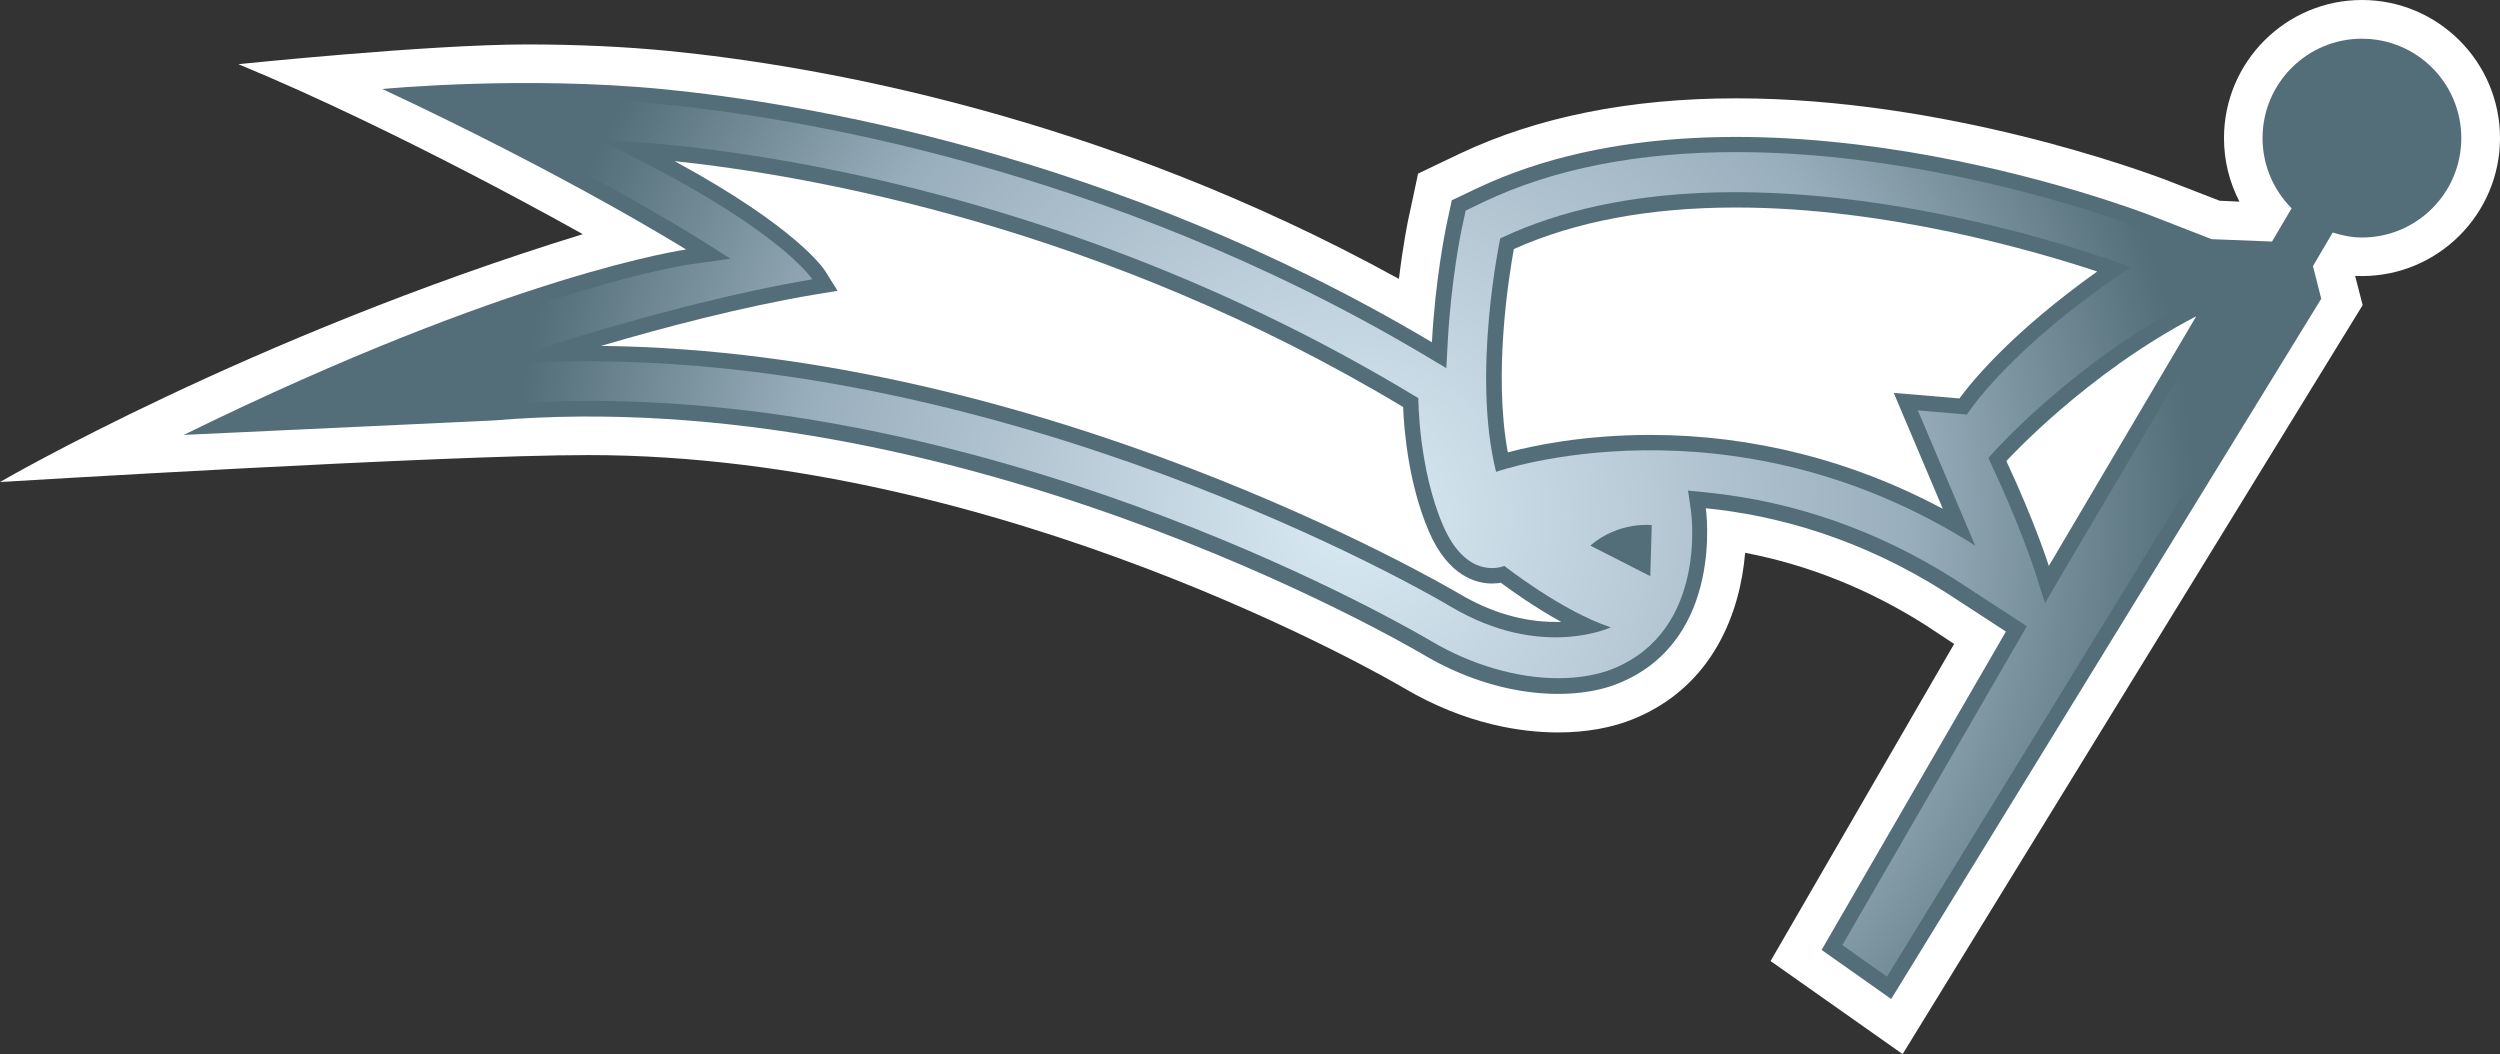 <?xml version="1.0" encoding="UTF-8" standalone="no"?>
<svg xmlns="http://www.w3.org/2000/svg" version="1.1" width="600" height="252.982">
  <rect width="100%" height="100%" fill="#333333" stroke="none"/>
  <radialGradient cx="0" cy="0" r="1" fx="0" fy="0" id="radialGradient328" gradientUnits="userSpaceOnUse" gradientTransform="matrix(21.768,0,0,-21.768,403.662,484.022)" spreadMethod="pad">
    <stop style="stop-color:#d9eaf3" offset="0"/>
    <stop style="stop-color:#99aebc" offset="0.663"/>
    <stop style="stop-color:#536e78" offset="1"/>
  </radialGradient>
  <path d="m 139.86,56.205 c 0,0 -43.437,-24.61 -82.647,-40.801 0,0 45.676,-4.737 69.167,-4.737 12.148,0 23.601,0.537 34.047,1.554 35.453,3.506 103.722,15.284 175.313,54.715 1.055,-8.641 2.239,-14.313 2.276,-14.424 l 1.379,-6.393 0.934,-4.45 4.126,-1.98 5.921,-2.822 c 18.541,-8.78 40.838,-13.267 66.317,-13.267 50.274,0 97.542,17.495 102.788,19.447 l 13.221,5.126 4.774,0.222 C 535.052,43.733 533.757,38.534 533.757,33.149 533.757,14.858 548.606,0 566.86,0 585.142,0 600,14.858 600,33.149 c 0,18.208 -14.858,33.103 -33.14,33.103 -0.546,0 -1.082,-0.037 -1.628,-0.037 l 1.804,7.013 -110.402,179.754 -31.697,-22.334 44.057,-76.106 -7.087,-4.663 c -13.443,-8.493 -27.941,-14.313 -43.077,-17.208 -1.156,14.1 -7.559,31.984 -26.673,39.829 -5.209,2.165 -11.491,3.284 -18.18,3.284 -8.706,0 -22.149,-1.841 -37.183,-10.732 -3.84,-2.276 -96.358,-55.835 -195.556,-55.835 C 106.035,109.218 0,115.685 0,115.685 c 0,0 59.887,-34.87 139.86,-59.48" style="fill:#ffffff"/>
  <path d="m 491.726,135.817 c 0,0 -3.294,-10.408 -10.196,-25.156 0,0 19.05,-20.992 45.575,-34.759 l -35.379,59.915 z M 566.86,9.289 c -13.156,0 -23.851,10.667 -23.851,23.86 0,6.569 2.674,12.499 6.976,16.838 l -4.7,7.984 -14.498,-0.574 c -6.754,-2.609 -14.599,-5.681 -14.599,-5.681 -3.941,-1.517 -97.468,-37.072 -161.833,-6.467 l -5.93,2.822 -1.369,6.393 c -0.148,0.833 -2.6,12.721 -3.395,27.681 C 266.86,36.471 191.217,24.582 159.52,21.436 c -33.963,-3.358 -67.76,-0.074 -67.76,-0.074 45.214,21.14 72.895,38.525 72.895,38.525 0,0 -41.448,5.671 -120.561,44.492 l 74.338,-3.469 c 110.735,-9.326 218.538,53.485 223.089,56.159 18.365,10.88 36.684,11.204 47.092,6.865 25.406,-10.445 20.78,-41.957 20.78,-41.957 16.912,1.702 36.97,7.124 57.537,20.169 l 14.488,9.428 -44.233,76.402 16.7,11.787 103.213,-168.06 -1.989,-7.836 4.737,-8.058 c 2.239,0.685 4.552,1.193 7.013,1.193 13.193,0 23.851,-10.704 23.851,-23.851 0,-13.193 -10.658,-23.86 -23.851,-23.86" style="fill:#536e78"/>
  <g transform="matrix(9.252,0,0,-9.252,-3409.986,4601.816)">
    <path d="m 427.664,493.812 c 0,-0.578 0.227,-1.124 0.641,-1.535 l 0,0 0.215,-0.218 -0.157,-0.266 -0.504,-0.867 -0.121,-0.207 -0.242,0.011 -1.566,0.063 -0.067,0.004 -0.058,0.023 -1.582,0.61 c -0.211,0.086 -5.289,2.011 -10.61,2.011 l 0,0 c -2.543,0 -4.754,-0.433 -6.566,-1.296 l 0,0 -0.461,-0.223 -0.106,-0.496 c -0.003,-0.016 -0.273,-1.301 -0.359,-2.93 l 0,0 -0.035,-0.66 -0.57,0.34 c -8.297,4.933 -16.571,6.191 -19.739,6.504 l 0,0 c -1.089,0.105 -2.289,0.16 -3.554,0.16 l 0,0 c -0.828,0 -1.575,-0.024 -2.176,-0.051 l 0,0 c 4.043,-1.969 6.512,-3.512 6.539,-3.527 l 0,0 0.93,-0.586 -1.086,-0.153 c -0.039,-0.007 -3.903,-0.57 -11.129,-3.918 l 0,0 6.039,0.282 c 0.816,0.07 1.656,0.101 2.504,0.101 l 0,0 c 11.222,0 21.418,-5.976 21.844,-6.23 l 0,0 c 1.054,-0.621 2.226,-0.965 3.304,-0.965 l 0,0 c 0.543,0 1.039,0.09 1.438,0.254 l 0,0 c 2.414,0.992 2.019,3.98 2,4.105 l 0,0 -0.075,0.508 0.508,-0.051 c 2.27,-0.234 4.418,-0.988 6.399,-2.242 l 0,0 1.566,-1.019 0.317,-0.207 -0.192,-0.329 -4.594,-7.941 1.157,-0.82 10.843,17.66 -0.171,0.684 -0.043,0.16 0.082,0.14 0.511,0.871 0.164,0.274 0.301,-0.094 c 0.238,-0.074 0.442,-0.109 0.641,-0.109 l 0,0 c 1.203,0 2.179,0.976 2.179,2.175 l 0,0 c 0,1.204 -0.976,2.18 -2.179,2.18 l 0,0 c -1.199,0 -2.18,-0.976 -2.18,-2.18 m -6.32,-11.218 c -0.004,0.008 -0.364,1.125 -1.086,2.672 l 0,0 -0.11,0.242 0.176,0.195 c 0.086,0.094 2.141,2.344 5.039,3.844 l 0,0 1.239,0.641 -0.707,-1.2 -3.829,-6.476 -0.449,-0.77 -0.273,0.852 z" style="fill:url(#radialGradient328)"/>
  </g>
  <path d="m 348.285,145.652 c -21.649,-12.758 -125.843,-66.826 -230.972,-57.972 0,0 42.244,-14.747 77.632,-20.632 0,0 -7.883,-12.758 -51.107,-33.399 0,0 96.312,0.981 196.564,61.913 0,0 0,16.69 5.893,30.466 5.893,13.73 14.747,9.788 14.747,9.788 0,0 13.73,10.843 25.544,14.747 0,0 -16.69,7.873 -38.303,-4.913" style="fill:#536e78"/>
  <path d="m 373.293,149.26 c -7.735,0 -15.506,-2.276 -23.13,-6.791 -4.089,-2.387 -99.966,-58.296 -205.927,-59.452 14.886,-4.376 34.01,-9.428 51.32,-12.323 l 5.459,-0.907 -2.933,-4.691 c -0.286,-0.472 -6.68,-10.408 -36.175,-26.423 32.132,3.395 102.64,15.617 174.85,59.017 0.176,5.098 1.221,18.291 6.143,29.782 4.7,10.945 11.528,12.573 15.173,12.573 0.796,0 1.517,-0.074 2.137,-0.176 2.563,1.915 8.132,5.884 14.488,9.391 -0.471,0 -0.897,0 -1.406,0" style="fill:#ffffff"/>
  <path d="m 396.062,138.278 -14.387,-7.337 c 6.865,-5.893 14.747,-4.913 14.747,-4.913 l -0.36,12.249 z" style="fill:#536e78"/>
  <path d="m 472.066,99.494 -11.787,-1.008 13.767,32.455 C 415.102,93.573 359.054,113.233 359.054,113.233 c -5.893,-23.601 1.008,-56.02 1.008,-56.02 59.924,-28.477 151.323,6.902 151.323,6.902 -29.458,19.623 -39.32,35.379 -39.32,35.379" style="fill:#536e78"/>
  <path d="m 466.283,122.124 c -21.723,-11.639 -45.797,-17.745 -70.147,-17.745 -16.126,0 -28.338,2.6 -34.26,4.191 -3.506,-18.864 0.249,-42.216 1.443,-48.794 14.71,-6.606 32.594,-9.973 53.272,-9.973 36.424,0 72.201,10.556 86.736,15.358 -20.095,14.313 -29.782,25.988 -33.075,30.466 l -9.65,-0.823 -6.106,-0.509 2.387,5.634 9.4,22.195 z" style="fill:#ffffff"/>
</svg>

